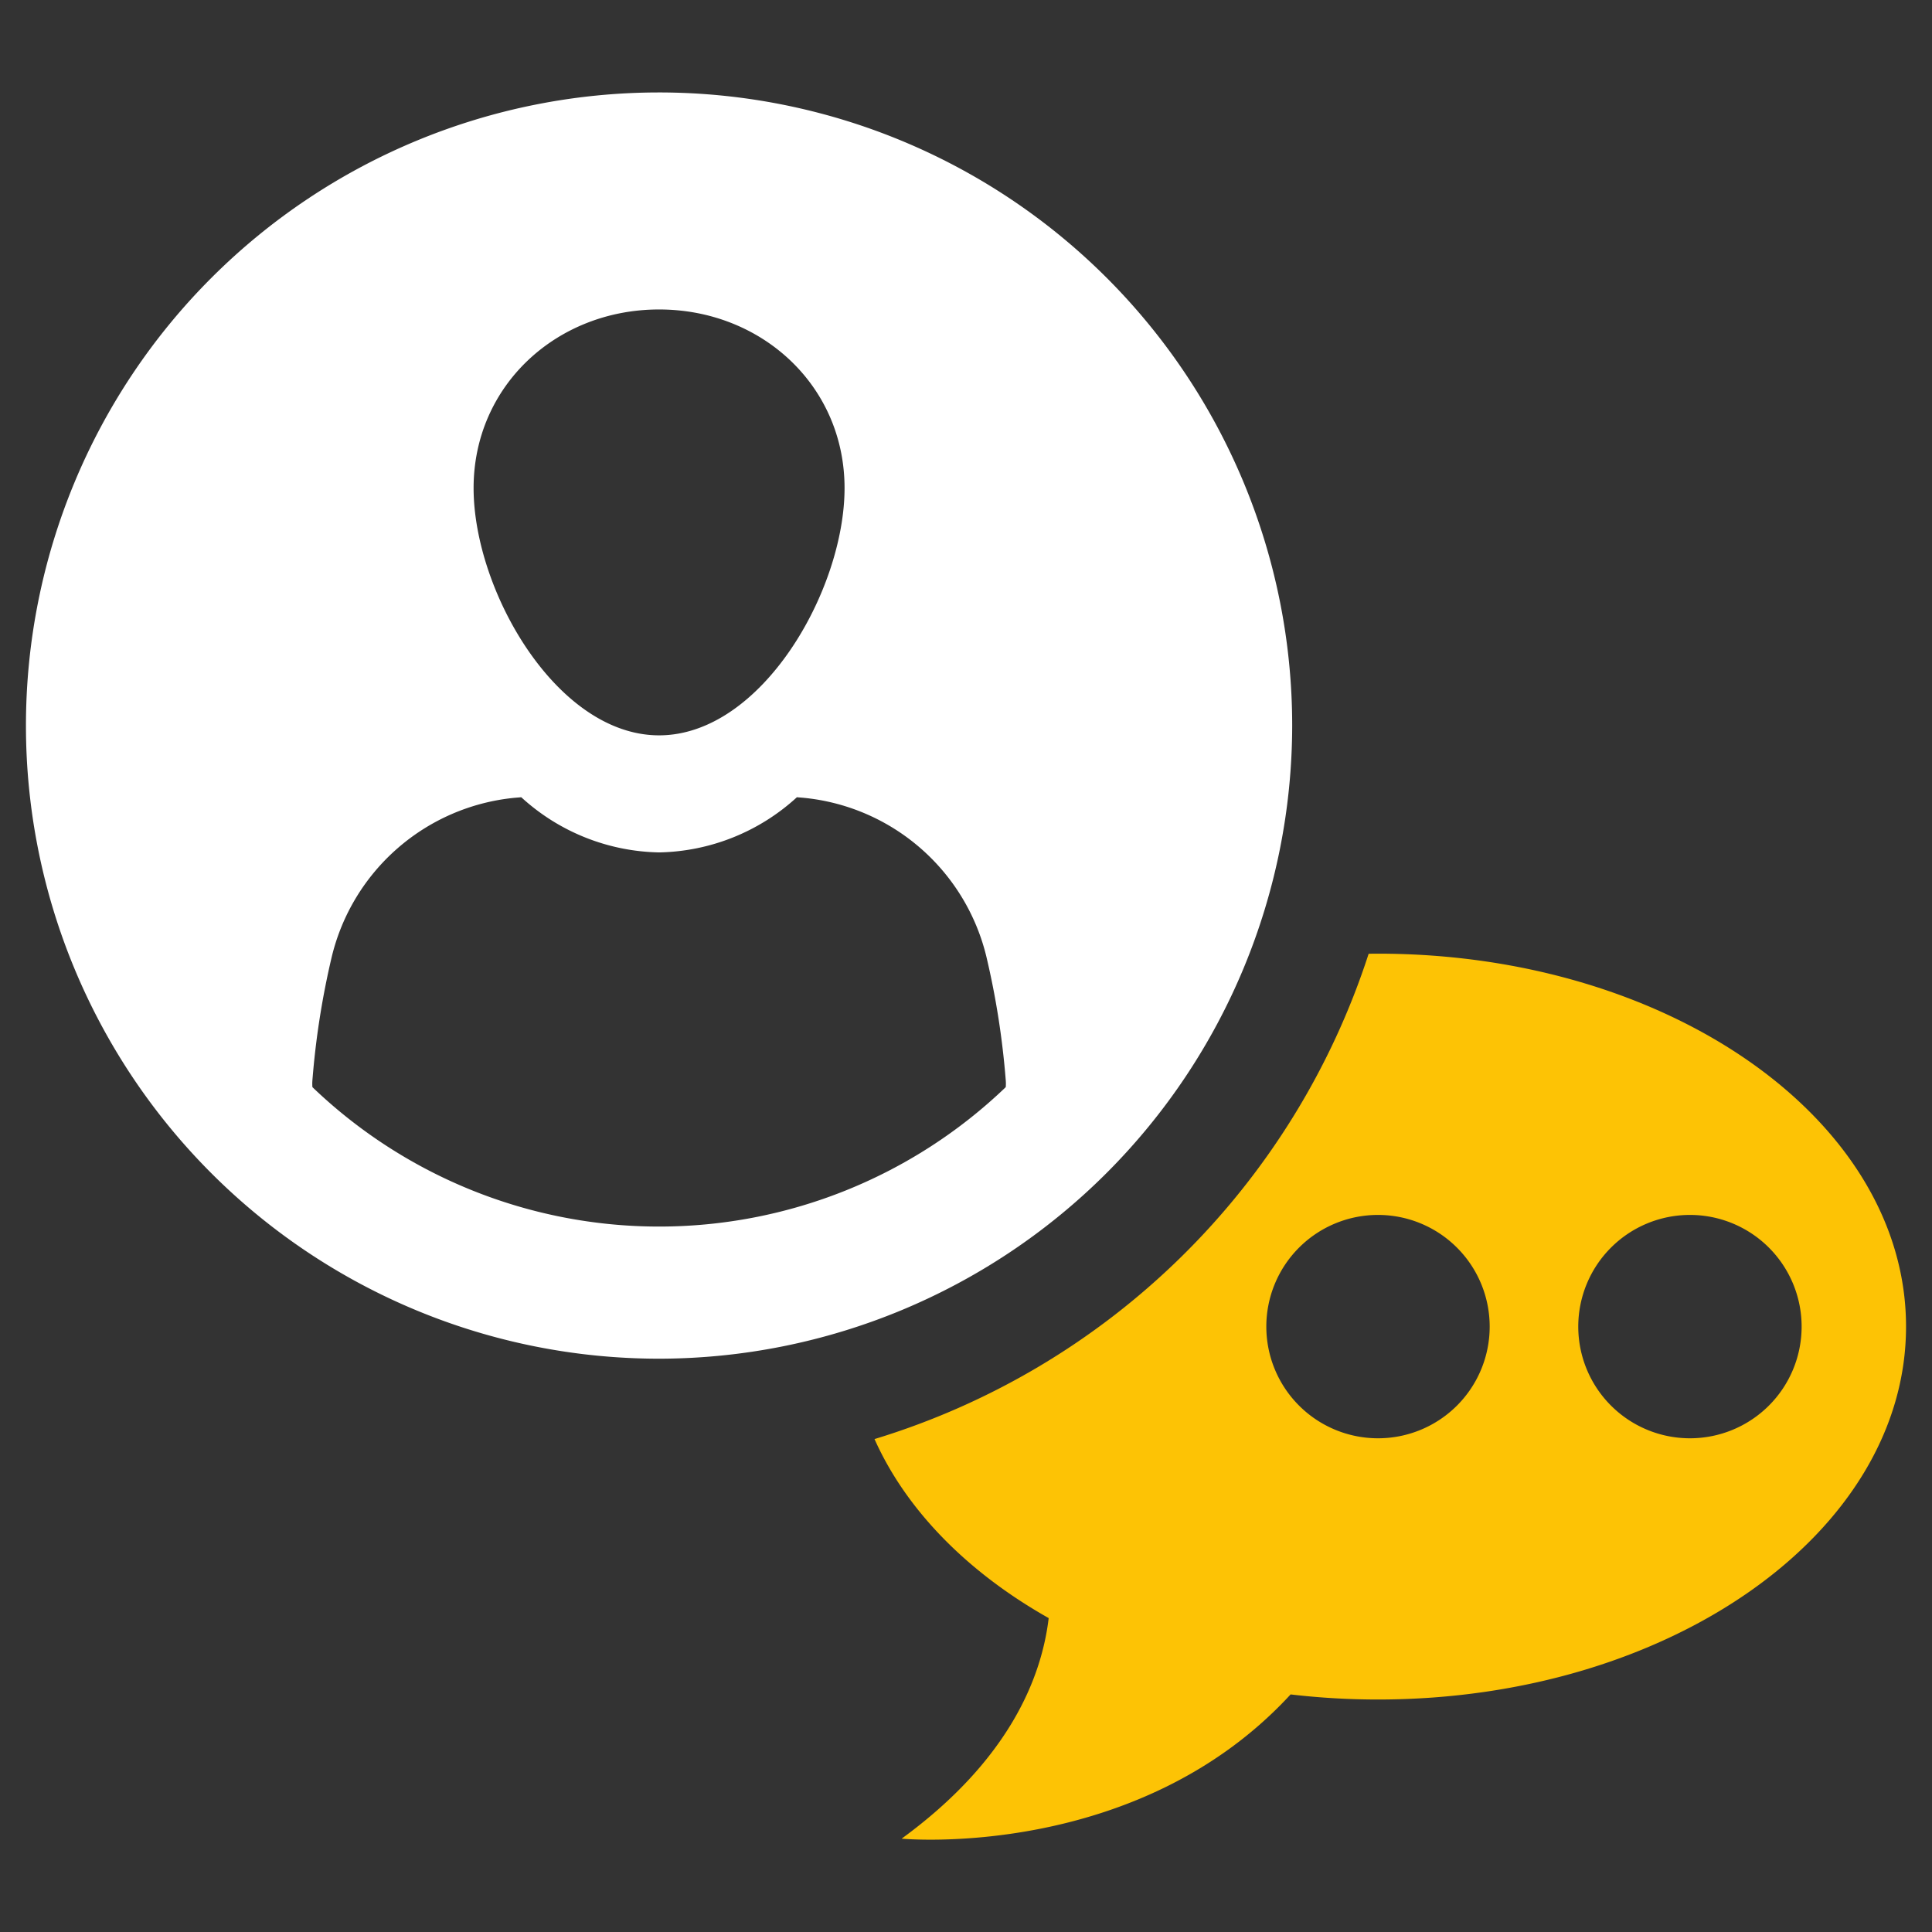 <?xml version="1.0" encoding="UTF-8"?> <svg xmlns="http://www.w3.org/2000/svg" xmlns:xlink="http://www.w3.org/1999/xlink" xmlns:svgjs="http://svgjs.com/svgjs" id="SvgjsSvg1027" width="288" height="288"><rect width="100%" height="100%" fill="#333333" stroke="none"/> <defs id="SvgjsDefs1028"></defs> <g id="SvgjsG1029"> <svg xmlns="http://www.w3.org/2000/svg" data-name="Layer 1" viewBox="0 0 128 128" width="288" height="288"> <path fill="#ffffff" d="M85.611,48.062a41.946,41.946,0,1,0-41.946,41.955A41.994,41.994,0,0,0,85.611,48.062ZM43.666,20.503c6.787,0,12.288,5.046,12.288,11.833S50.452,48.718,43.666,48.718,31.377,39.123,31.377,32.336,36.879,20.503,43.666,20.503Zm22.967,51.523a33.172,33.172,0,0,1-45.934,0,2.727,2.727,0,0,1,0-.464,53.863,53.863,0,0,1,1.286-8.195,13.847,13.847,0,0,1,12.043-10.504c.166-.017.332-.026.507-.044a13.901,13.901,0,0,0,9.131,3.656,13.901,13.901,0,0,0,9.131-3.656c.175.018.341.026.507.044a13.846,13.846,0,0,1,12.043,10.504,53.863,53.863,0,0,1,1.286,8.195A2.727,2.727,0,0,1,66.633,72.026Z" class="color3b4652 svgShape"></path> <path fill="#fdc305" d="M91.296,63.183c-.21,0-.42,0-.621.009A49.586,49.586,0,0,1,57.939,95.342c2.111,4.727,6.183,8.838,11.539,11.861-.471,3.955-2.627,9.419-9.742,14.613,0,0,15.601,1.493,25.77-9.556a49.6,49.6,0,0,0,5.79.337c19.32,0,34.984-11.064,34.984-24.707S110.616,63.183,91.296,63.183Zm0,32.107a7.399,7.399,0,1,1,7.399-7.399A7.396,7.396,0,0,1,91.296,95.29Zm20.667,0a7.399,7.399,0,1,1,7.399-7.399A7.398,7.398,0,0,1,111.963,95.29Z" class="color2b78c2 svgShape"></path> </svg> </g> </svg> 